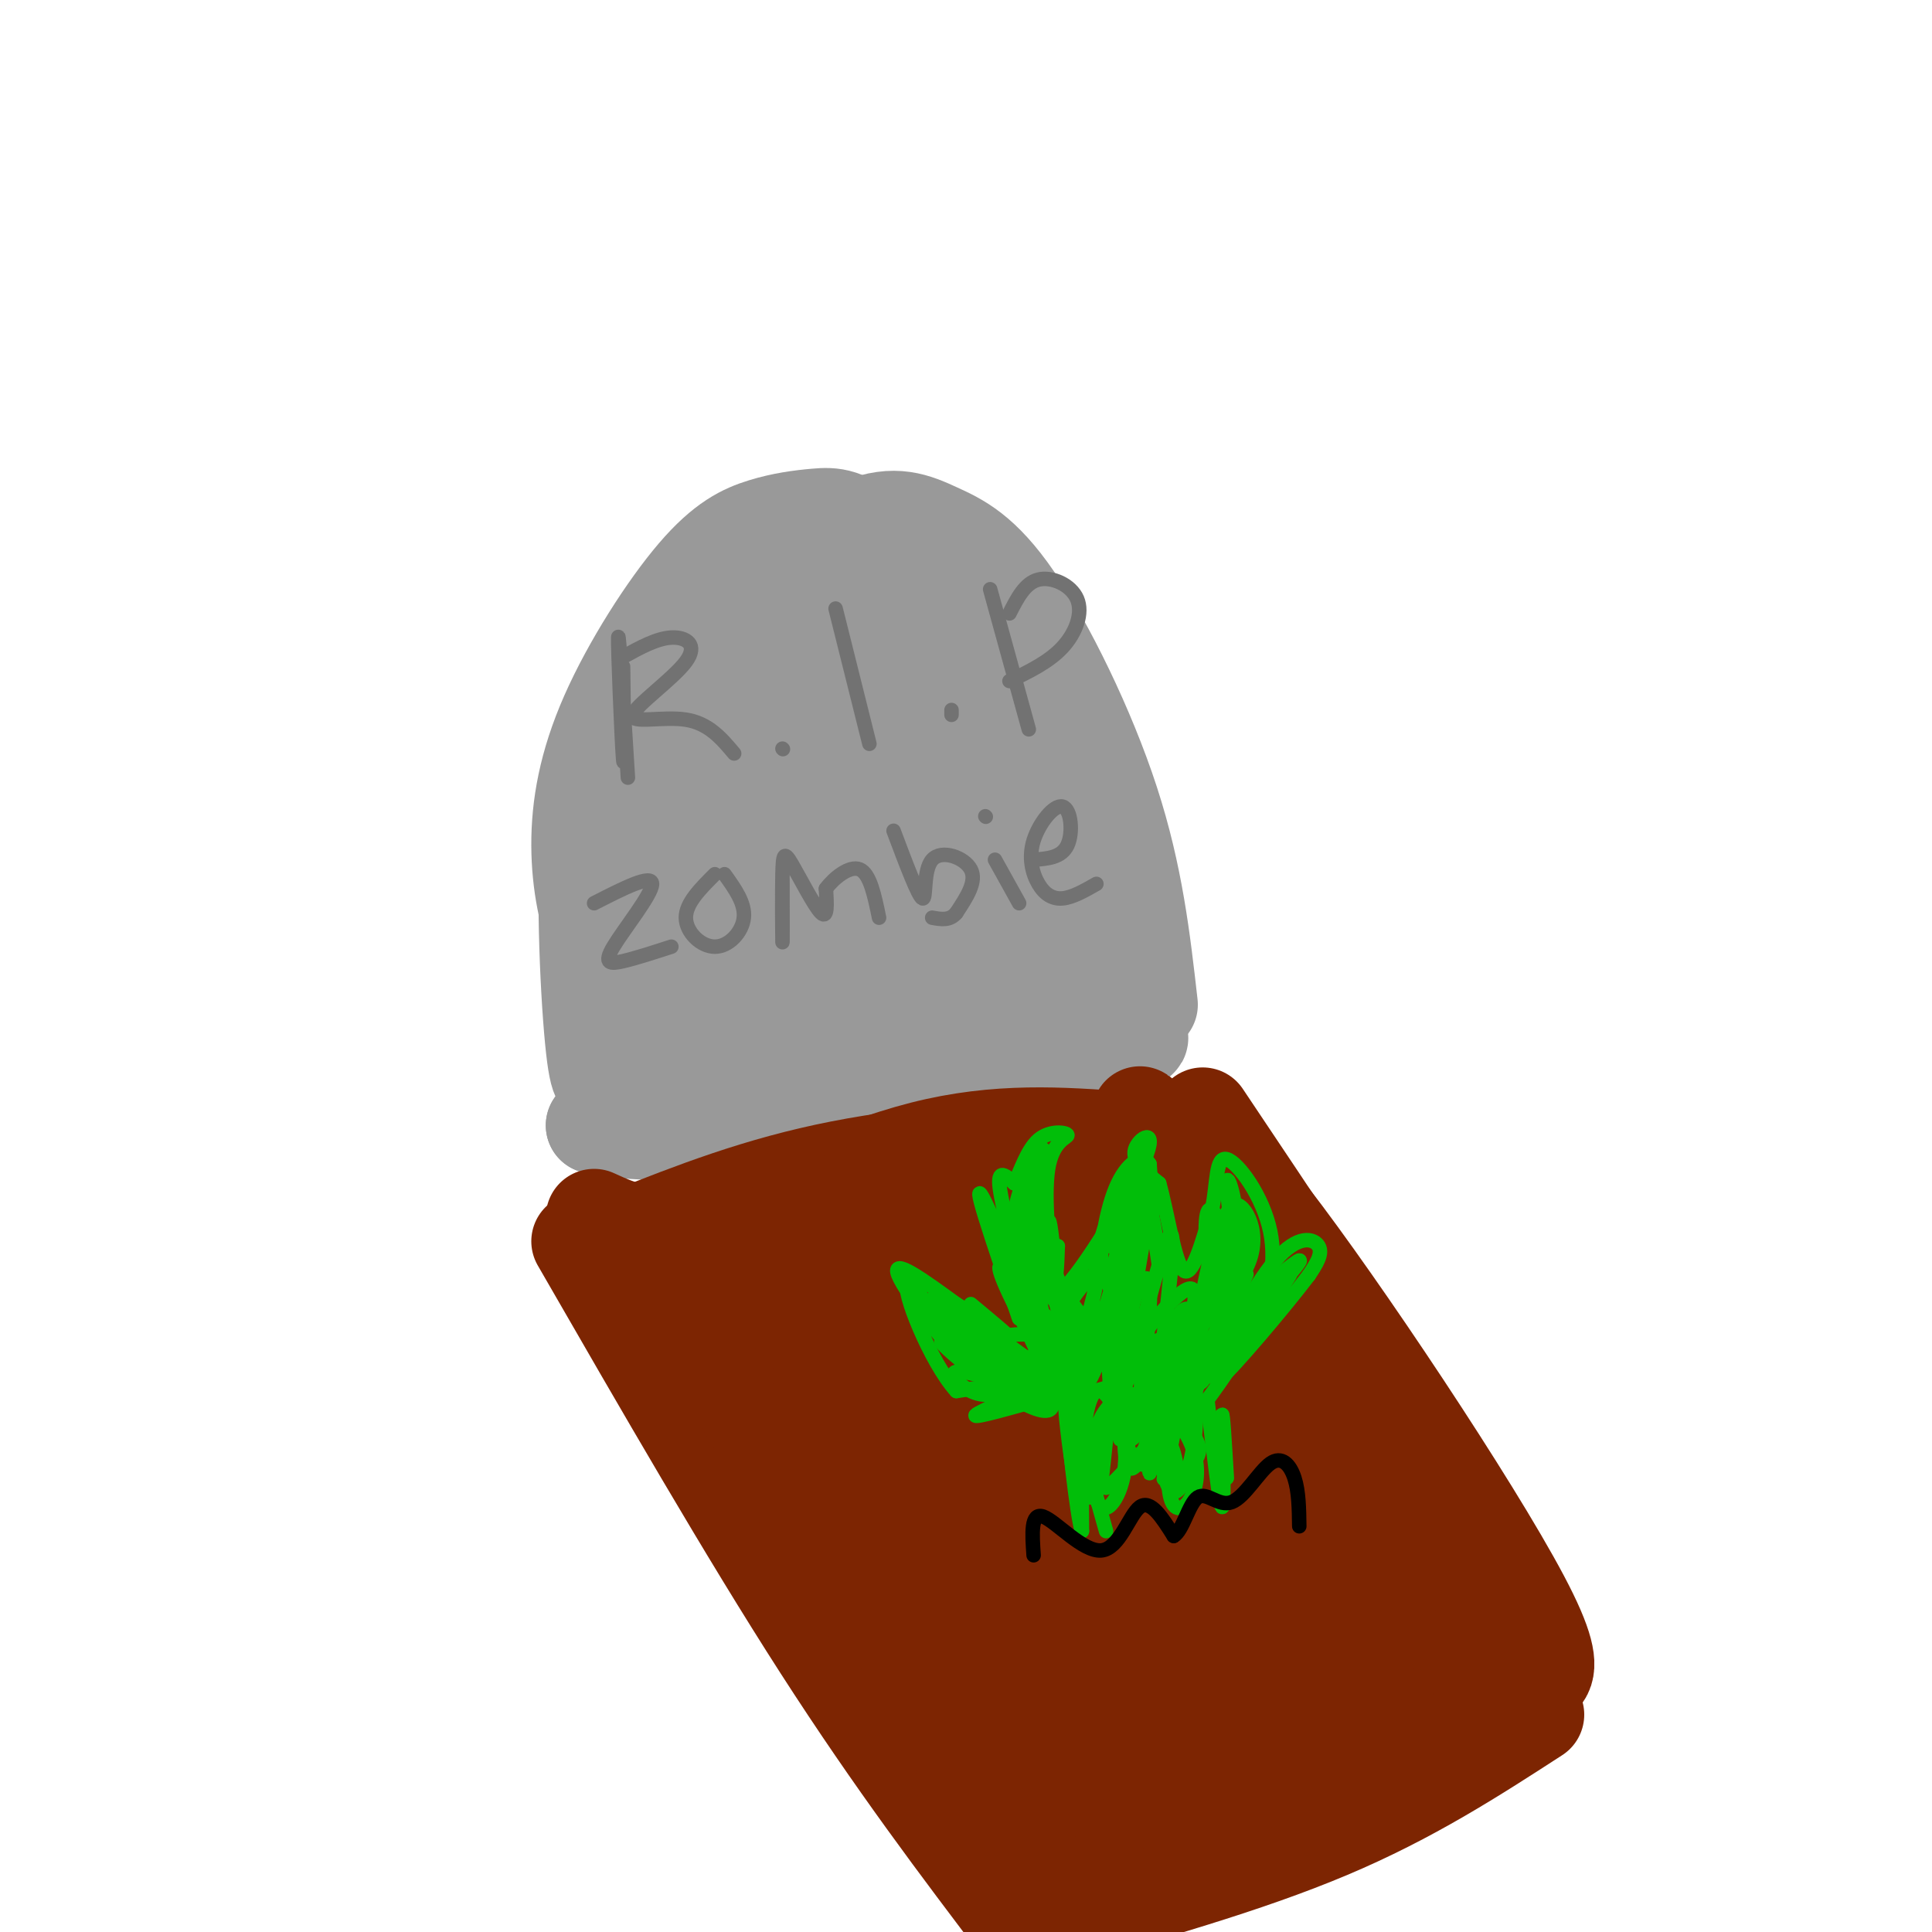 <svg viewBox='0 0 400 400' version='1.1' xmlns='http://www.w3.org/2000/svg' xmlns:xlink='http://www.w3.org/1999/xlink'><g fill='none' stroke='rgb(153,153,153)' stroke-width='20' stroke-linecap='round' stroke-linejoin='round'><path d='M130,223c-1.018,-9.721 -2.036,-19.442 0,-33c2.036,-13.558 7.126,-30.952 11,-42c3.874,-11.048 6.531,-15.751 13,-22c6.469,-6.249 16.750,-14.045 24,-17c7.250,-2.955 11.469,-1.071 16,1c4.531,2.071 9.374,4.327 16,14c6.626,9.673 15.036,26.764 20,42c4.964,15.236 6.482,28.618 8,42'/><path d='M139,220c13.844,-0.022 27.689,-0.044 42,-2c14.311,-1.956 29.089,-5.844 38,-9c8.911,-3.156 11.956,-5.578 15,-8'/><path d='M129,193c1.701,1.336 3.401,2.673 6,3c2.599,0.327 6.096,-0.354 13,-9c6.904,-8.646 17.214,-25.257 24,-39c6.786,-13.743 10.048,-24.618 10,-29c-0.048,-4.382 -3.406,-2.271 -7,0c-3.594,2.271 -7.426,4.701 -14,16c-6.574,11.299 -15.891,31.467 -21,45c-5.109,13.533 -6.009,20.432 -7,26c-0.991,5.568 -2.071,9.806 1,9c3.071,-0.806 10.293,-6.656 15,-12c4.707,-5.344 6.899,-10.180 13,-23c6.101,-12.820 16.109,-33.622 20,-44c3.891,-10.378 1.663,-10.333 0,-11c-1.663,-0.667 -2.761,-2.048 -7,5c-4.239,7.048 -11.620,22.524 -19,38'/><path d='M156,168c-5.129,14.008 -8.451,30.029 -9,41c-0.549,10.971 1.677,16.892 3,19c1.323,2.108 1.745,0.402 3,1c1.255,0.598 3.342,3.499 9,-4c5.658,-7.499 14.886,-25.398 20,-42c5.114,-16.602 6.115,-31.905 6,-40c-0.115,-8.095 -1.347,-8.981 -3,-11c-1.653,-2.019 -3.726,-5.173 -7,-3c-3.274,2.173 -7.748,9.671 -11,16c-3.252,6.329 -5.281,11.489 -4,25c1.281,13.511 5.872,35.374 9,44c3.128,8.626 4.792,4.014 6,2c1.208,-2.014 1.959,-1.429 4,-3c2.041,-1.571 5.372,-5.297 8,-17c2.628,-11.703 4.554,-31.381 4,-44c-0.554,-12.619 -3.587,-18.177 -6,-22c-2.413,-3.823 -4.207,-5.912 -6,-8'/><path d='M182,122c-2.338,-1.083 -5.182,0.211 -7,1c-1.818,0.789 -2.608,1.073 -4,8c-1.392,6.927 -3.386,20.498 -2,33c1.386,12.502 6.150,23.934 11,32c4.850,8.066 9.785,12.765 13,15c3.215,2.235 4.711,2.006 7,1c2.289,-1.006 5.373,-2.788 8,-6c2.627,-3.212 4.799,-7.854 5,-18c0.201,-10.146 -1.567,-25.797 -3,-34c-1.433,-8.203 -2.530,-8.959 -5,-13c-2.470,-4.041 -6.312,-11.369 -10,-10c-3.688,1.369 -7.223,11.433 -7,20c0.223,8.567 4.204,15.637 10,24c5.796,8.363 13.407,18.021 17,21c3.593,2.979 3.170,-0.720 2,-5c-1.170,-4.280 -3.085,-9.140 -5,-14'/><path d='M212,177c-5.804,-12.558 -17.815,-36.952 -14,-32c3.815,4.952 23.457,39.251 31,54c7.543,14.749 2.988,9.946 1,9c-1.988,-0.946 -1.409,1.963 -8,6c-6.591,4.037 -20.351,9.202 -32,11c-11.649,1.798 -21.185,0.228 -32,1c-10.815,0.772 -22.907,3.886 -35,7'/><path d='M123,233c4.657,1.732 33.801,2.563 57,-1c23.199,-3.563 40.454,-11.518 44,-12c3.546,-0.482 -6.617,6.510 -28,9c-21.383,2.490 -53.988,0.478 -54,-2c-0.012,-2.478 32.568,-5.422 49,-8c16.432,-2.578 16.716,-4.789 17,-7'/><path d='M208,212c5.168,-2.619 9.589,-5.667 13,-10c3.411,-4.333 5.812,-9.952 7,-16c1.188,-6.048 1.164,-12.527 -1,-19c-2.164,-6.473 -6.466,-12.941 -10,-16c-3.534,-3.059 -6.298,-2.708 -8,-5c-1.702,-2.292 -2.341,-7.228 -11,-1c-8.659,6.228 -25.338,23.619 -33,37c-7.662,13.381 -6.307,22.753 -4,25c2.307,2.247 5.567,-2.632 8,-7c2.433,-4.368 4.039,-8.225 6,-15c1.961,-6.775 4.275,-16.469 5,-23c0.725,-6.531 -0.141,-9.899 -2,-10c-1.859,-0.101 -4.711,3.064 -6,12c-1.289,8.936 -1.016,23.643 0,33c1.016,9.357 2.773,13.365 5,15c2.227,1.635 4.922,0.896 7,-1c2.078,-1.896 3.539,-4.948 5,-8'/><path d='M189,203c2.930,-6.798 7.754,-19.794 9,-30c1.246,-10.206 -1.085,-17.624 -3,-22c-1.915,-4.376 -3.415,-5.710 -6,3c-2.585,8.710 -6.255,27.465 -6,39c0.255,11.535 4.436,15.851 2,16c-2.436,0.149 -11.490,-3.869 -17,-5c-5.510,-1.131 -7.477,0.625 -11,2c-3.523,1.375 -8.602,2.370 -14,6c-5.398,3.630 -11.114,9.894 -14,12c-2.886,2.106 -2.943,0.053 -3,-2'/><path d='M126,222c-0.985,0.966 -1.948,4.382 -3,-5c-1.052,-9.382 -2.194,-31.561 -1,-46c1.194,-14.439 4.722,-21.138 8,-26c3.278,-4.862 6.306,-7.886 11,-12c4.694,-4.114 11.056,-9.318 20,-10c8.944,-0.682 20.472,3.159 32,7'/><path d='M193,130c6.956,2.664 8.347,5.824 5,2c-3.347,-3.824 -11.430,-14.634 -17,-20c-5.570,-5.366 -8.627,-5.290 -12,-5c-3.373,0.290 -7.064,0.792 -11,2c-3.936,1.208 -8.118,3.122 -14,10c-5.882,6.878 -13.463,18.720 -18,29c-4.537,10.280 -6.029,18.998 -6,27c0.029,8.002 1.580,15.286 4,21c2.420,5.714 5.710,9.857 9,14'/><path d='M133,210c2.333,2.667 3.667,2.333 5,2'/><path d='M194,221c1.741,1.356 3.482,2.712 4,4c0.518,1.288 -0.186,2.510 9,0c9.186,-2.510 28.263,-8.750 29,-10c0.737,-1.250 -16.864,2.490 -21,4c-4.136,1.510 5.194,0.791 11,1c5.806,0.209 8.087,1.345 3,-4c-5.087,-5.345 -17.544,-17.173 -30,-29'/><path d='M199,187c-6.500,-8.000 -7.750,-13.500 -9,-19'/></g>
<g fill='none' stroke='rgb(125,37,2)' stroke-width='20' stroke-linecap='round' stroke-linejoin='round'><path d='M120,257c17.333,30.083 34.667,60.167 50,84c15.333,23.833 28.667,41.417 42,59'/><path d='M216,398c21.000,-5.917 42.000,-11.833 59,-19c17.000,-7.167 30.000,-15.583 43,-24'/><path d='M249,231c15.750,23.500 31.500,47.000 43,66c11.500,19.000 18.750,33.500 26,48'/><path d='M130,256c13.500,-5.333 27.000,-10.667 44,-14c17.000,-3.333 37.500,-4.667 58,-6'/><path d='M232,236c12.243,0.179 13.850,3.625 15,3c1.150,-0.625 1.844,-5.322 16,13c14.156,18.322 41.773,59.664 52,79c10.227,19.336 3.065,16.668 -4,18c-7.065,1.332 -14.032,6.666 -21,12'/><path d='M290,361c-9.000,3.111 -21.000,4.889 -34,9c-13.000,4.111 -27.000,10.556 -41,17'/><path d='M123,252c5.644,2.578 11.289,5.156 23,2c11.711,-3.156 29.489,-12.044 45,-16c15.511,-3.956 28.756,-2.978 42,-2'/><path d='M233,236c6.000,-3.152 0.000,-10.030 6,0c6.000,10.030 24.000,36.970 37,58c13.000,21.030 21.000,36.152 25,45c4.000,8.848 4.000,11.424 4,14'/><path d='M305,353c-1.423,4.727 -6.979,9.545 -17,11c-10.021,1.455 -24.506,-0.455 -38,3c-13.494,3.455 -25.998,12.273 -34,13c-8.002,0.727 -11.501,-6.636 -15,-14'/><path d='M201,366c-14.689,-21.867 -43.911,-69.533 -57,-92c-13.089,-22.467 -10.044,-19.733 -7,-17'/><path d='M137,257c1.104,-1.687 7.365,2.595 15,1c7.635,-1.595 16.644,-9.067 34,-13c17.356,-3.933 43.057,-4.328 54,-4c10.943,0.328 7.126,1.379 7,6c-0.126,4.621 3.437,12.810 7,21'/><path d='M254,268c7.424,14.121 22.484,38.923 30,53c7.516,14.077 7.489,17.430 7,20c-0.489,2.570 -1.440,4.359 -14,10c-12.560,5.641 -36.728,15.134 -48,19c-11.272,3.866 -9.649,2.105 -11,-3c-1.351,-5.105 -5.675,-13.552 -10,-22'/><path d='M208,345c-4.139,-9.684 -9.487,-22.896 -15,-28c-5.513,-5.104 -11.192,-2.102 -16,2c-4.808,4.102 -8.744,9.304 -2,-3c6.744,-12.304 24.169,-42.112 26,-42c1.831,0.112 -11.930,30.146 -15,41c-3.070,10.854 4.551,2.530 11,-6c6.449,-8.530 11.724,-17.265 17,-26'/><path d='M214,283c8.043,-13.441 19.652,-34.045 14,-21c-5.652,13.045 -28.565,59.738 -37,79c-8.435,19.262 -2.393,11.092 12,-10c14.393,-21.092 37.136,-55.107 36,-48c-1.136,7.107 -26.152,55.337 -35,74c-8.848,18.663 -1.528,7.761 4,-1c5.528,-8.761 9.264,-15.380 13,-22'/><path d='M221,334c10.140,-17.100 28.989,-48.848 28,-42c-0.989,6.848 -21.815,52.294 -33,75c-11.185,22.706 -12.730,22.674 4,0c16.730,-22.674 51.735,-67.989 55,-66c3.265,1.989 -25.210,51.283 -32,67c-6.790,15.717 8.105,-2.141 23,-20'/><path d='M266,348c10.357,-13.036 24.750,-35.625 25,-30c0.250,5.625 -13.643,39.464 -18,48c-4.357,8.536 0.821,-8.232 6,-25'/><path d='M170,279c1.535,4.027 3.071,8.054 9,11c5.929,2.946 16.252,4.812 22,5c5.748,0.188 6.920,-1.303 8,-3c1.080,-1.697 2.067,-3.600 -3,-9c-5.067,-5.400 -16.187,-14.297 -24,-19c-7.813,-4.703 -12.318,-5.212 -17,-6c-4.682,-0.788 -9.540,-1.857 -10,1c-0.460,2.857 3.479,9.638 12,16c8.521,6.362 21.623,12.303 31,15c9.377,2.697 15.029,2.150 19,1c3.971,-1.150 6.260,-2.903 8,-5c1.740,-2.097 2.930,-4.537 1,-9c-1.930,-4.463 -6.981,-10.949 -14,-15c-7.019,-4.051 -16.005,-5.668 -21,-6c-4.995,-0.332 -5.999,0.619 -6,2c-0.001,1.381 0.999,3.190 2,5'/><path d='M187,263c5.198,4.453 17.194,13.086 34,19c16.806,5.914 38.424,9.107 35,5c-3.424,-4.107 -31.890,-15.516 -40,-20c-8.110,-4.484 4.135,-2.045 11,0c6.865,2.045 8.350,3.694 13,7c4.650,3.306 12.467,8.268 17,13c4.533,4.732 5.784,9.235 6,12c0.216,2.765 -0.602,3.793 -3,5c-2.398,1.207 -6.376,2.594 -12,-6c-5.624,-8.594 -12.892,-27.170 -16,-34c-3.108,-6.830 -2.054,-1.915 -1,3'/><path d='M231,267c-0.231,3.102 -0.309,9.359 6,22c6.309,12.641 19.005,31.668 15,29c-4.005,-2.668 -24.710,-27.031 -36,-39c-11.290,-11.969 -13.166,-11.543 -17,-12c-3.834,-0.457 -9.626,-1.798 -14,-2c-4.374,-0.202 -7.328,0.735 -10,5c-2.672,4.265 -5.060,11.857 -5,16c0.060,4.143 2.570,4.835 5,6c2.430,1.165 4.781,2.802 10,3c5.219,0.198 13.305,-1.042 18,-2c4.695,-0.958 5.997,-1.632 8,-4c2.003,-2.368 4.705,-6.430 6,-9c1.295,-2.570 1.182,-3.648 0,-6c-1.182,-2.352 -3.434,-5.979 -9,-7c-5.566,-1.021 -14.448,0.566 -20,5c-5.552,4.434 -7.776,11.717 -10,19'/><path d='M178,291c-1.257,4.341 0.599,5.694 4,7c3.401,1.306 8.345,2.564 14,2c5.655,-0.564 12.021,-2.950 20,-10c7.979,-7.050 17.571,-18.763 21,-26c3.429,-7.237 0.694,-9.997 -1,-13c-1.694,-3.003 -2.347,-6.249 -10,-3c-7.653,3.249 -22.307,12.993 -28,22c-5.693,9.007 -2.426,17.276 0,21c2.426,3.724 4.011,2.904 6,3c1.989,0.096 4.383,1.109 10,-4c5.617,-5.109 14.459,-16.341 19,-23c4.541,-6.659 4.781,-8.744 5,-12c0.219,-3.256 0.416,-7.681 -1,-10c-1.416,-2.319 -4.445,-2.531 -7,-2c-2.555,0.531 -4.638,1.805 -6,4c-1.362,2.195 -2.004,5.310 -2,9c0.004,3.690 0.655,7.955 6,14c5.345,6.045 15.384,13.870 22,17c6.616,3.130 9.808,1.565 13,0'/><path d='M263,287c3.667,-0.762 6.333,-2.667 2,-10c-4.333,-7.333 -15.667,-20.095 -16,-21c-0.333,-0.905 10.333,10.048 21,21'/></g>
<g fill='none' stroke='rgb(114,114,114)' stroke-width='3' stroke-linecap='round' stroke-linejoin='round'><path d='M129,138c0.156,11.444 0.311,22.889 0,19c-0.311,-3.889 -1.089,-23.111 -1,-25c0.089,-1.889 1.044,13.556 2,29'/><path d='M129,136c3.482,-1.920 6.963,-3.841 10,-4c3.037,-0.159 5.628,1.442 3,5c-2.628,3.558 -10.477,9.073 -11,11c-0.523,1.927 6.279,0.265 11,1c4.721,0.735 7.360,3.868 10,7'/><path d='M162,155c0.000,0.000 0.100,0.100 0.1,0.1'/><path d='M173,126c0.000,0.000 7.000,28.000 7,28'/><path d='M197,147c0.000,0.000 0.000,1.000 0,1'/><path d='M205,122c0.000,0.000 8.000,29.000 8,29'/><path d='M209,127c1.607,-3.155 3.214,-6.310 6,-7c2.786,-0.690 6.750,1.083 8,4c1.250,2.917 -0.214,6.976 -3,10c-2.786,3.024 -6.893,5.012 -11,7'/><path d='M123,187c5.976,-3.054 11.952,-6.107 12,-4c0.048,2.107 -5.833,9.375 -8,13c-2.167,3.625 -0.619,3.607 2,3c2.619,-0.607 6.310,-1.804 10,-3'/><path d='M148,181c-3.012,3.000 -6.024,6.000 -6,9c0.024,3.000 3.083,6.000 6,6c2.917,0.000 5.690,-3.000 6,-6c0.310,-3.000 -1.845,-6.000 -4,-9'/><path d='M162,182c0.014,6.931 0.029,13.863 0,13c-0.029,-0.863 -0.100,-9.520 0,-14c0.100,-4.480 0.373,-4.783 2,-2c1.627,2.783 4.608,8.652 6,10c1.392,1.348 1.196,-1.826 1,-5'/><path d='M171,184c1.533,-2.111 4.867,-4.889 7,-4c2.133,0.889 3.067,5.444 4,10'/><path d='M185,172c2.565,6.827 5.131,13.655 6,14c0.869,0.345 0.042,-5.792 2,-8c1.958,-2.208 6.702,-0.488 8,2c1.298,2.488 -0.851,5.744 -3,9'/><path d='M198,189c-1.333,1.667 -3.167,1.333 -5,1'/><path d='M206,178c0.000,0.000 5.000,9.000 5,9'/><path d='M204,169c0.000,0.000 0.100,0.100 0.1,0.1'/><path d='M214,178c2.889,-0.215 5.779,-0.430 7,-3c1.221,-2.570 0.775,-7.495 -1,-8c-1.775,-0.505 -4.878,3.411 -6,7c-1.122,3.589 -0.264,6.851 1,9c1.264,2.149 2.932,3.185 5,3c2.068,-0.185 4.534,-1.593 7,-3'/></g>
<g fill='none' stroke='rgb(1,190,9)' stroke-width='3' stroke-linecap='round' stroke-linejoin='round'><path d='M229,317c-2.754,-9.818 -5.509,-19.636 -7,-24c-1.491,-4.364 -1.719,-3.273 -1,3c0.719,6.273 2.386,17.727 3,15c0.614,-2.727 0.175,-19.636 0,-21c-0.175,-1.364 -0.088,12.818 0,27'/><path d='M224,317c-0.933,-2.511 -3.267,-22.289 -3,-27c0.267,-4.711 3.133,5.644 6,16'/><path d='M250,290c1.250,10.750 2.500,21.500 3,22c0.500,0.500 0.250,-9.250 0,-19'/><path d='M253,293c0.167,-1.000 0.583,6.000 1,13'/><path d='M218,289c-8.311,2.378 -16.622,4.756 -16,4c0.622,-0.756 10.178,-4.644 11,-6c0.822,-1.356 -7.089,-0.178 -15,1'/><path d='M198,288c-5.421,-5.951 -11.474,-21.327 -10,-22c1.474,-0.673 10.474,13.357 10,14c-0.474,0.643 -10.421,-12.102 -12,-16c-1.579,-3.898 5.211,1.051 12,6'/><path d='M198,270c4.667,2.800 10.333,6.800 11,7c0.667,0.200 -3.667,-3.400 -8,-7'/><path d='M211,273c-2.748,-8.054 -5.496,-16.108 -7,-21c-1.504,-4.892 -1.764,-6.620 0,-3c1.764,3.620 5.552,12.590 6,12c0.448,-0.590 -2.443,-10.740 -3,-15c-0.557,-4.260 1.222,-2.630 3,-1'/><path d='M210,245c1.164,-2.113 2.574,-6.895 5,-9c2.426,-2.105 5.867,-1.533 6,-1c0.133,0.533 -3.041,1.028 -4,7c-0.959,5.972 0.297,17.421 1,21c0.703,3.579 0.851,-0.710 1,-5'/><path d='M219,258c-0.697,2.847 -2.939,12.464 1,9c3.939,-3.464 14.061,-20.010 17,-27c2.939,-6.990 -1.303,-4.426 -2,-2c-0.697,2.426 2.152,4.713 5,7'/><path d='M240,245c1.622,5.667 3.178,16.333 5,18c1.822,1.667 3.911,-5.667 6,-13'/><path d='M251,250c1.037,-4.904 0.628,-10.665 3,-10c2.372,0.665 7.523,7.756 9,15c1.477,7.244 -0.721,14.641 -3,19c-2.279,4.359 -4.640,5.679 -7,7'/><path d='M253,281c-2.174,2.802 -4.108,6.308 -2,2c2.108,-4.308 8.260,-16.429 13,-22c4.740,-5.571 8.069,-4.592 9,-3c0.931,1.592 -0.534,3.796 -2,6'/><path d='M271,264c-4.933,6.533 -16.267,19.867 -18,21c-1.733,1.133 6.133,-9.933 14,-21'/><path d='M267,264c-3.529,5.797 -19.352,30.788 -21,30c-1.648,-0.788 10.878,-27.356 12,-30c1.122,-2.644 -9.159,18.634 -11,18c-1.841,-0.634 4.760,-23.181 7,-27c2.240,-3.819 0.120,11.091 -2,26'/><path d='M252,281c0.909,-2.804 4.181,-22.814 4,-29c-0.181,-6.186 -3.814,1.453 -6,11c-2.186,9.547 -2.923,21.003 -2,23c0.923,1.997 3.507,-5.465 5,-10c1.493,-4.535 1.895,-6.143 1,-7c-0.895,-0.857 -3.087,-0.961 -6,8c-2.913,8.961 -6.547,26.989 -7,29c-0.453,2.011 2.273,-11.994 5,-26'/><path d='M246,280c1.018,-6.189 1.062,-8.662 0,-9c-1.062,-0.338 -3.231,1.460 -5,10c-1.769,8.540 -3.139,23.823 -3,24c0.139,0.177 1.787,-14.753 2,-21c0.213,-6.247 -1.010,-3.810 -1,3c0.010,6.810 1.254,17.993 3,21c1.746,3.007 3.994,-2.163 5,-8c1.006,-5.837 0.771,-12.341 0,-16c-0.771,-3.659 -2.077,-4.474 -3,0c-0.923,4.474 -1.461,14.237 -2,24'/><path d='M242,308c0.416,4.871 2.456,5.049 4,3c1.544,-2.049 2.592,-6.326 1,-11c-1.592,-4.674 -5.822,-9.746 -10,-11c-4.178,-1.254 -8.302,1.308 -10,7c-1.698,5.692 -0.971,14.512 1,16c1.971,1.488 5.186,-4.355 5,-11c-0.186,-6.645 -3.771,-14.090 -6,-13c-2.229,1.090 -3.100,10.717 -3,16c0.100,5.283 1.171,6.224 2,6c0.829,-0.224 1.414,-1.612 2,-3'/><path d='M228,307c1.227,-10.218 3.293,-34.263 5,-37c1.707,-2.737 3.054,15.833 4,23c0.946,7.167 1.491,2.931 3,-9c1.509,-11.931 3.983,-31.558 2,-28c-1.983,3.558 -8.424,30.302 -10,34c-1.576,3.698 1.712,-15.651 5,-35'/><path d='M237,255c-0.050,-5.275 -2.674,-0.962 -6,9c-3.326,9.962 -7.352,25.573 -5,21c2.352,-4.573 11.084,-29.329 10,-29c-1.084,0.329 -11.984,25.742 -14,29c-2.016,3.258 4.853,-15.641 5,-20c0.147,-4.359 -6.426,5.820 -13,16'/><path d='M214,281c-1.030,0.788 2.895,-5.242 3,-5c0.105,0.242 -3.611,6.756 -7,10c-3.389,3.244 -6.451,3.220 -9,2c-2.549,-1.220 -4.585,-3.634 -3,-4c1.585,-0.366 6.793,1.317 12,3'/><path d='M210,287c-3.000,-2.785 -16.501,-11.249 -15,-9c1.501,2.249 18.004,15.210 22,14c3.996,-1.210 -4.517,-16.592 -8,-24c-3.483,-7.408 -1.938,-6.840 0,-3c1.938,3.840 4.268,10.954 5,11c0.732,0.046 -0.134,-6.977 -1,-14'/><path d='M213,262c-0.196,-5.171 -0.187,-11.097 0,-8c0.187,3.097 0.550,15.219 1,12c0.450,-3.219 0.986,-21.777 1,-23c0.014,-1.223 -0.493,14.888 -1,31'/></g>
<g fill='none' stroke='rgb(0,0,0)' stroke-width='3' stroke-linecap='round' stroke-linejoin='round'><path d='M214,322c-0.315,-4.476 -0.631,-8.952 2,-8c2.631,0.952 8.208,7.333 12,7c3.792,-0.333 5.798,-7.381 8,-9c2.202,-1.619 4.601,2.190 7,6'/><path d='M243,318c1.900,-1.079 3.150,-6.775 5,-8c1.850,-1.225 4.300,2.022 7,1c2.700,-1.022 5.650,-6.314 8,-8c2.350,-1.686 4.100,0.232 5,3c0.900,2.768 0.950,6.384 1,10'/></g>
<g fill='none' stroke='rgb(1,190,9)' stroke-width='3' stroke-linecap='round' stroke-linejoin='round'><path d='M227,283c-2.163,-2.423 -4.325,-4.845 -9,-6c-4.675,-1.155 -11.861,-1.041 -12,1c-0.139,2.041 6.770,6.011 12,9c5.230,2.989 8.780,4.997 5,2c-3.780,-2.997 -14.890,-10.998 -26,-19'/><path d='M197,270c-4.354,-1.383 -2.239,4.660 6,10c8.239,5.340 22.603,9.976 20,8c-2.603,-1.976 -22.172,-10.565 -25,-12c-2.828,-1.435 11.086,4.282 25,10'/><path d='M223,286c0.589,-3.075 -10.440,-15.762 -11,-16c-0.560,-0.238 9.349,11.974 11,10c1.651,-1.974 -4.957,-18.136 -7,-22c-2.043,-3.864 0.478,4.568 3,13'/><path d='M219,271c0.304,-0.449 -0.438,-8.070 -1,-13c-0.562,-4.930 -0.946,-7.169 -1,-3c-0.054,4.169 0.220,14.747 -1,12c-1.220,-2.747 -3.935,-18.819 -4,-18c-0.065,0.819 2.521,18.528 5,28c2.479,9.472 4.851,10.706 7,11c2.149,0.294 4.074,-0.353 6,-1'/><path d='M230,287c2.181,-8.145 4.634,-28.009 4,-33c-0.634,-4.991 -4.356,4.889 -4,4c0.356,-0.889 4.788,-12.547 5,-12c0.212,0.547 -3.797,13.299 -5,18c-1.203,4.701 0.398,1.350 2,-2'/><path d='M232,262c1.238,-4.498 3.333,-14.745 5,-14c1.667,0.745 2.906,12.480 3,14c0.094,1.520 -0.958,-7.176 -2,-11c-1.042,-3.824 -2.073,-2.778 -3,-1c-0.927,1.778 -1.750,4.286 -1,6c0.750,1.714 3.071,2.632 4,0c0.929,-2.632 0.464,-8.816 0,-15'/><path d='M238,241c-1.345,-2.286 -4.707,-0.501 -7,5c-2.293,5.501 -3.517,14.719 -3,18c0.517,3.281 2.776,0.627 5,-5c2.224,-5.627 4.414,-14.226 4,-17c-0.414,-2.774 -3.430,0.277 -6,6c-2.570,5.723 -4.692,14.118 -4,16c0.692,1.882 4.198,-2.748 6,-7c1.802,-4.252 1.901,-8.126 2,-12'/><path d='M235,245c-0.597,0.610 -3.089,8.133 -4,17c-0.911,8.867 -0.240,19.076 3,21c3.240,1.924 9.051,-4.437 13,-10c3.949,-5.563 6.038,-10.326 6,-15c-0.038,-4.674 -2.203,-9.258 -3,-7c-0.797,2.258 -0.228,11.360 1,13c1.228,1.640 3.114,-4.180 5,-10'/><path d='M256,254c0.150,-4.835 -1.976,-11.923 -2,-9c-0.024,2.923 2.056,15.856 2,17c-0.056,1.144 -2.246,-9.500 -1,-12c1.246,-2.500 5.927,3.143 4,10c-1.927,6.857 -10.464,14.929 -19,23'/><path d='M240,283c-4.042,6.377 -4.645,10.818 -4,6c0.645,-4.818 2.540,-18.896 2,-23c-0.540,-4.104 -3.515,1.765 -5,11c-1.485,9.235 -1.481,21.836 -1,21c0.481,-0.836 1.437,-15.110 1,-21c-0.437,-5.890 -2.268,-3.397 -3,0c-0.732,3.397 -0.366,7.699 0,12'/><path d='M230,289c1.008,5.300 3.527,12.551 6,14c2.473,1.449 4.901,-2.905 6,-7c1.099,-4.095 0.870,-7.933 -1,-9c-1.870,-1.067 -5.379,0.637 -7,5c-1.621,4.363 -1.352,11.386 0,12c1.352,0.614 3.787,-5.181 4,-8c0.213,-2.819 -1.796,-2.663 -3,-1c-1.204,1.663 -1.602,4.831 -2,8'/><path d='M233,303c0.358,1.503 2.253,1.259 5,-3c2.747,-4.259 6.347,-12.535 9,-20c2.653,-7.465 4.359,-14.121 1,-10c-3.359,4.121 -11.784,19.019 -14,25c-2.216,5.981 1.777,3.047 6,-5c4.223,-8.047 8.675,-21.205 7,-23c-1.675,-1.795 -9.479,7.773 -13,13c-3.521,5.227 -2.761,6.114 -2,7'/><path d='M232,287c3.152,-2.585 12.030,-12.549 17,-17c4.970,-4.451 6.030,-3.391 6,-1c-0.030,2.391 -1.152,6.112 1,5c2.152,-1.112 7.576,-7.056 13,-13'/><path d='M269,261c-0.158,-0.349 -7.053,5.278 -12,10c-4.947,4.722 -7.947,8.541 -4,5c3.947,-3.541 14.842,-14.440 16,-15c1.158,-0.560 -7.421,9.220 -16,19'/><path d='M253,280c-7.556,5.978 -18.444,11.422 -23,16c-4.556,4.578 -2.778,8.289 -1,12'/><path d='M229,308c2.132,-0.852 7.961,-8.982 11,-10c3.039,-1.018 3.289,5.078 4,7c0.711,1.922 1.884,-0.329 3,-2c1.116,-1.671 2.176,-2.763 0,-6c-2.176,-3.237 -7.588,-8.618 -13,-14'/><path d='M234,283c-6.036,-4.060 -14.625,-7.208 -19,-12c-4.375,-4.792 -4.536,-11.226 -4,-16c0.536,-4.774 1.768,-7.887 3,-11'/><path d='M214,244c-0.238,-1.321 -2.333,0.875 -3,5c-0.667,4.125 0.095,10.179 3,15c2.905,4.821 7.952,8.411 13,12'/><path d='M227,276c-0.512,-0.762 -8.292,-8.667 -11,-17c-2.708,-8.333 -0.345,-17.095 0,-20c0.345,-2.905 -1.327,0.048 -3,3'/><path d='M213,242c-1.836,3.880 -4.925,12.081 -3,22c1.925,9.919 8.864,21.555 8,25c-0.864,3.445 -9.533,-1.301 -15,-6c-5.467,-4.699 -7.734,-9.349 -10,-14'/><path d='M193,269c2.333,1.167 13.167,11.083 24,21'/><path d='M256,266c-0.444,-6.244 -0.889,-12.489 0,-12c0.889,0.489 3.111,7.711 0,13c-3.111,5.289 -11.556,8.644 -20,12'/></g>
</svg>